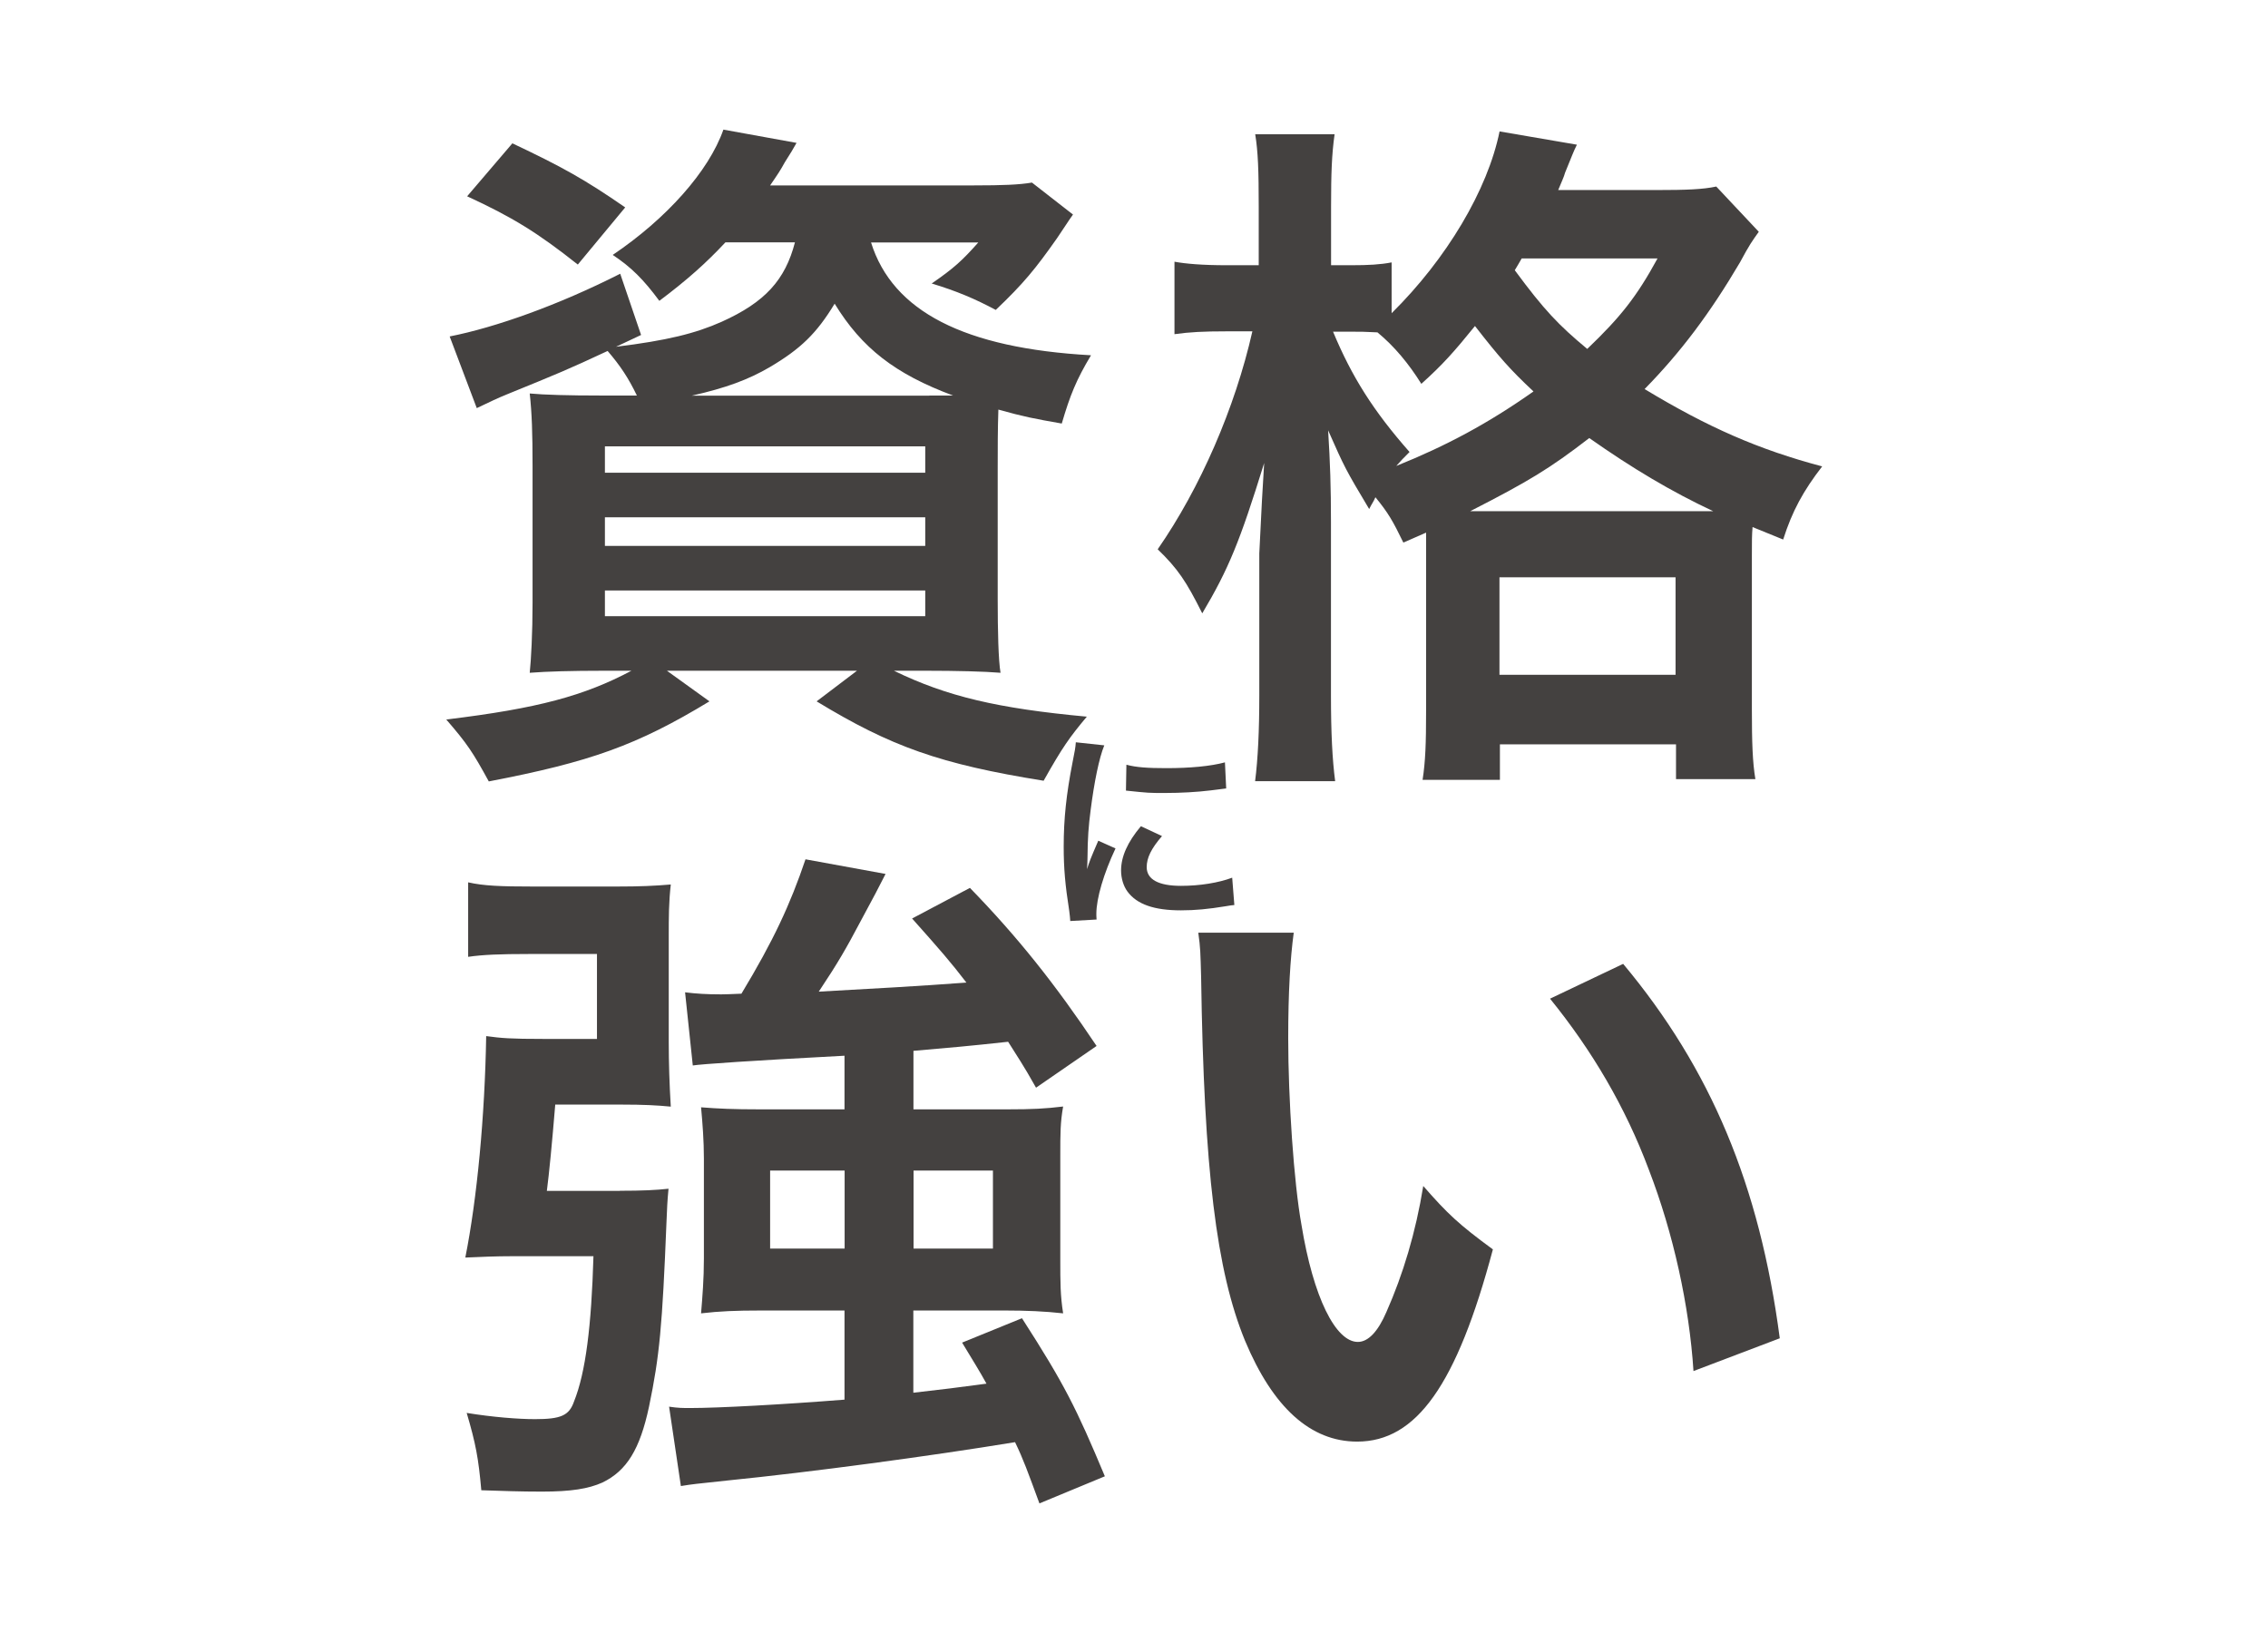 <?xml version="1.0" encoding="UTF-8"?><svg id="b" xmlns="http://www.w3.org/2000/svg" width="70.56mm" height="50.8mm" viewBox="0 0 200 144"><defs><style>.d{fill:none;opacity:.4;}.e{fill:#444140;}.f{fill:#44403f;}</style></defs><g id="c"><g><g><g><path class="e" d="M63.97,21.37c-1.72,1.84-3.38,3.32-5.83,5.16-1.41-1.9-2.46-2.95-4.11-4.05,4.73-3.19,8.47-7.37,9.76-11.05l6.45,1.17q-.37,.68-1.04,1.72c-.37,.68-.61,1.04-1.29,2.03h17.99c2.52,0,3.99-.06,5.1-.25l3.62,2.82c-.49,.68-.61,.92-1.41,2.09-1.9,2.7-2.95,3.99-5.4,6.32-1.84-.98-3.44-1.66-5.65-2.33,1.96-1.35,2.7-2.03,4.11-3.62h-9.46c1.9,6.08,8.23,9.33,19.4,9.95-1.29,2.15-1.84,3.5-2.58,6.02-2.46-.43-3.38-.61-5.59-1.23-.06,1.66-.06,3.44-.06,5.34v11.36c0,2.82,.06,5.4,.25,6.51-1.41-.12-3.93-.18-6.51-.18h-2.89c4.67,2.27,9.15,3.32,17.01,4.05-1.54,1.84-2.15,2.7-3.81,5.65-9.15-1.47-13.45-3.01-20.02-7l3.56-2.7h-16.76l3.75,2.7c-6.38,3.87-10.5,5.34-19.46,7.06-1.41-2.58-1.9-3.32-3.75-5.46,8.1-.98,12.16-2.09,16.33-4.3h-2.46c-2.83,0-4.97,.06-6.51,.18,.12-1.11,.25-3.56,.25-6.14v-12.1c0-2.89-.06-4.67-.25-6.39,1.29,.12,3.44,.18,6.26,.18h3.19c-.74-1.54-1.47-2.64-2.58-3.93-3.56,1.66-4.3,1.96-8.84,3.81-.92,.37-1.54,.68-2.7,1.23l-2.39-6.32c4.05-.8,9.58-2.76,15.04-5.53l1.84,5.4-2.21,1.04c4.48-.55,7-1.17,9.33-2.21,3.81-1.72,5.59-3.68,6.45-7h-6.14Zm-13.02,1.96c-3.56-2.82-5.77-4.18-9.76-6.02l3.99-4.67c4.42,2.09,6.39,3.19,9.95,5.65l-4.18,5.04Zm2.39,18.36h28.25v-2.33h-28.25v2.33Zm0,6.45h28.25v-2.52h-28.25v2.52Zm0,6.2h28.25v-2.27h-28.25v2.27Zm28.61-19.46h2.09c-5.1-1.9-8.04-4.18-10.44-8.1-1.6,2.64-3.01,3.99-5.71,5.59-1.9,1.11-3.87,1.84-6.88,2.52h20.94Z"/><path class="e" d="M123.75,47.84c-.92-1.9-1.35-2.64-2.46-3.99-.18,.43-.31,.55-.55,1.04-2.09-3.5-2.15-3.62-3.62-6.94,.18,2.89,.25,5.04,.25,8.04v15.35c0,3.25,.12,5.65,.37,7.55h-7.06c.25-1.96,.37-4.48,.37-7.55v-12.53q.25-5.28,.43-7.98c-2.15,6.94-3.13,9.33-5.46,13.26-1.41-2.82-2.15-3.93-3.93-5.65,3.75-5.4,6.82-12.46,8.35-19.22h-2.33c-1.96,0-3.19,.06-4.54,.25v-6.39c.98,.18,2.46,.31,4.61,.31h2.82v-5.16c0-3.19-.06-4.85-.31-6.39h7c-.25,1.78-.31,3.44-.31,6.39v5.16h1.78c1.53,0,2.58-.06,3.56-.25v4.48c4.85-4.79,8.47-10.87,9.52-16.03l6.82,1.17c-.31,.61-.43,.98-1.04,2.46-.12,.43-.31,.8-.61,1.54h8.6c2.76,0,4.17-.06,5.34-.31l3.75,3.99c-.61,.86-.8,1.1-1.66,2.7-2.64,4.48-5.22,7.92-8.41,11.17,5.59,3.38,10.07,5.34,15.66,6.82-1.66,2.15-2.64,3.93-3.44,6.45l-2.7-1.1c-.06,.74-.06,1.17-.06,2.58v13.51c0,2.89,.06,4.67,.31,6.14h-7v-3.07h-15.53v3.13h-6.82c.25-1.6,.31-3.19,.31-6.08v-15.72l-1.96,.86Zm-6.2-18.6c1.66,3.99,3.56,7,6.75,10.62-.55,.55-.74,.74-1.17,1.23,4.42-1.78,8.1-3.75,12.1-6.57-2.09-1.96-3.01-3.01-5.16-5.77-1.84,2.27-2.82,3.38-4.73,5.1-1.11-1.78-2.39-3.32-3.87-4.54-1.17-.06-1.47-.06-2.27-.06h-1.66Zm32.24,15.84h1.29c-3.68-1.72-7.18-3.81-10.93-6.45-3.5,2.7-5.34,3.81-10.5,6.45h20.14Zm-17.56,14.43h15.53v-8.6h-15.53v8.6Zm1.96-36.72c-.25,.43-.31,.55-.61,1.04,2.58,3.5,3.87,4.85,6.39,6.94,2.95-2.82,4.36-4.61,6.2-7.98h-11.97Z"/></g><g><path class="e" d="M54.65,105.01c2.03,0,3.19-.06,4.3-.18-.12,1.23-.12,1.66-.18,2.95-.37,9.21-.61,11.79-1.54,16.27-.8,3.75-1.96,5.65-4.11,6.69-1.23,.55-2.76,.8-5.34,.8-1.9,0-3.5-.06-5.34-.12-.25-2.82-.49-4.11-1.29-6.82,2.27,.37,4.54,.55,6.02,.55,2.27,0,3.01-.31,3.44-1.54,1.04-2.58,1.54-6.69,1.72-12.83h-7.06c-1.66,0-2.82,.06-4.24,.12,1.04-5.22,1.72-12.46,1.84-19.53,1.35,.18,2.09,.25,5.1,.25h4.67v-7.49h-6.02c-2.52,0-4.05,.06-5.34,.25v-6.57c1.35,.31,2.89,.37,5.71,.37h7.43c2.03,0,3.32-.06,4.73-.18-.18,1.6-.18,2.82-.18,4.67v9.21c0,1.84,.06,3.75,.18,5.71-1.23-.12-2.39-.18-4.36-.18h-5.83q-.43,5.22-.74,7.61h6.45Zm19.83-11.91c-8.17,.43-12.65,.74-13.39,.86l-.68-6.45c.98,.12,1.9,.18,3.19,.18q.43,0,1.78-.06c2.82-4.67,4.3-7.86,5.65-11.85l7.06,1.29q-.67,1.35-2.27,4.3c-1.17,2.21-1.9,3.5-3.62,6.08,4.54-.25,8.9-.49,13.02-.8-1.41-1.84-2.33-2.89-4.79-5.65l5.1-2.7c4.24,4.36,7.55,8.53,11.17,13.94l-5.34,3.68c-1.17-2.09-1.66-2.76-2.46-4.05-3.38,.37-5.4,.55-8.35,.8v5.16h8.29c2.21,0,3.32-.06,4.91-.25-.25,1.41-.25,2.39-.25,4.3v9.15c0,2.09,0,3.19,.25,4.79-1.6-.18-3.25-.25-5.1-.25h-8.11v7.25q3.32-.37,6.45-.8c-.61-1.11-1.11-1.9-2.15-3.62l5.28-2.15c3.75,5.83,4.79,7.92,7.31,13.94l-5.77,2.39c-1.04-2.82-1.41-3.87-2.15-5.4-7.49,1.23-17.99,2.64-25.36,3.38-2.89,.31-3.01,.31-4.11,.49l-1.04-7c.8,.12,1.23,.12,1.84,.12,2.52,0,8.17-.31,13.63-.74v-7.86h-7.37c-2.27,0-3.62,.06-5.28,.25,.12-1.47,.25-3.01,.25-4.85v-8.78c0-1.6-.12-3.13-.25-4.54,1.54,.12,2.83,.18,5.16,.18h7.49v-4.73Zm-6.57,10.13v6.88h6.57v-6.88h-6.57Zm12.65,6.88h7v-6.88h-7v6.88Z"/><path class="e" d="M114.09,82.23c-.31,2.27-.49,5.28-.49,9.33,0,5.34,.49,12.71,1.17,16.46,1.04,6.39,3.01,10.32,4.97,10.32,.92,0,1.78-.92,2.52-2.64,1.47-3.32,2.58-7,3.25-11.11,2.15,2.46,3.13,3.38,6.14,5.59-3.19,11.97-6.75,16.95-11.97,16.95-4.11,0-7.43-3.01-9.89-8.9-2.52-6.14-3.62-15.04-3.87-32.05-.06-2.15-.06-2.58-.25-3.93h8.41Zm29.04,2.76c7.74,9.27,12.04,19.53,13.82,33.03l-7.61,2.89c-.37-5.77-1.78-12.16-3.93-17.74-2.09-5.59-5.04-10.56-8.72-15.1l6.45-3.07Z"/></g><path class="f" d="M94.38,81.23c-.02-.34-.04-.46-.09-.89-.36-2.3-.49-3.76-.49-5.68,0-2.45,.23-4.62,.78-7.43,.21-1.06,.25-1.25,.29-1.77l2.51,.27c-.46,1.12-.89,3.25-1.2,5.68-.19,1.42-.27,2.55-.28,4.2,0,.42-.02,.57-.04,1.04,.21-.67,.25-.8,.99-2.51l1.52,.68c-1.04,2.2-1.69,4.41-1.69,5.76,0,.11,0,.27,.02,.51l-2.3,.13Zm8.09-7.5c-.95,1.1-1.35,1.92-1.35,2.74,0,1.08,1.04,1.65,3.02,1.65,1.67,0,3.32-.27,4.52-.72l.19,2.41c-.27,.02-.34,.04-.78,.11-1.52,.25-2.68,.36-3.93,.36-2.36,0-3.88-.53-4.71-1.65-.36-.48-.57-1.18-.57-1.86,0-1.23,.57-2.51,1.75-3.91l1.86,.87Zm-3.13-6.29c.85,.23,1.86,.3,3.51,.3,2.11,0,3.91-.17,5.17-.51l.11,2.3c-.15,.02-.44,.06-1.35,.17-1.22,.15-2.66,.23-4.07,.23s-1.41,0-3.42-.21l.04-2.28Z"/></g><rect class="d" width="200" height="144"/></g></g></svg>